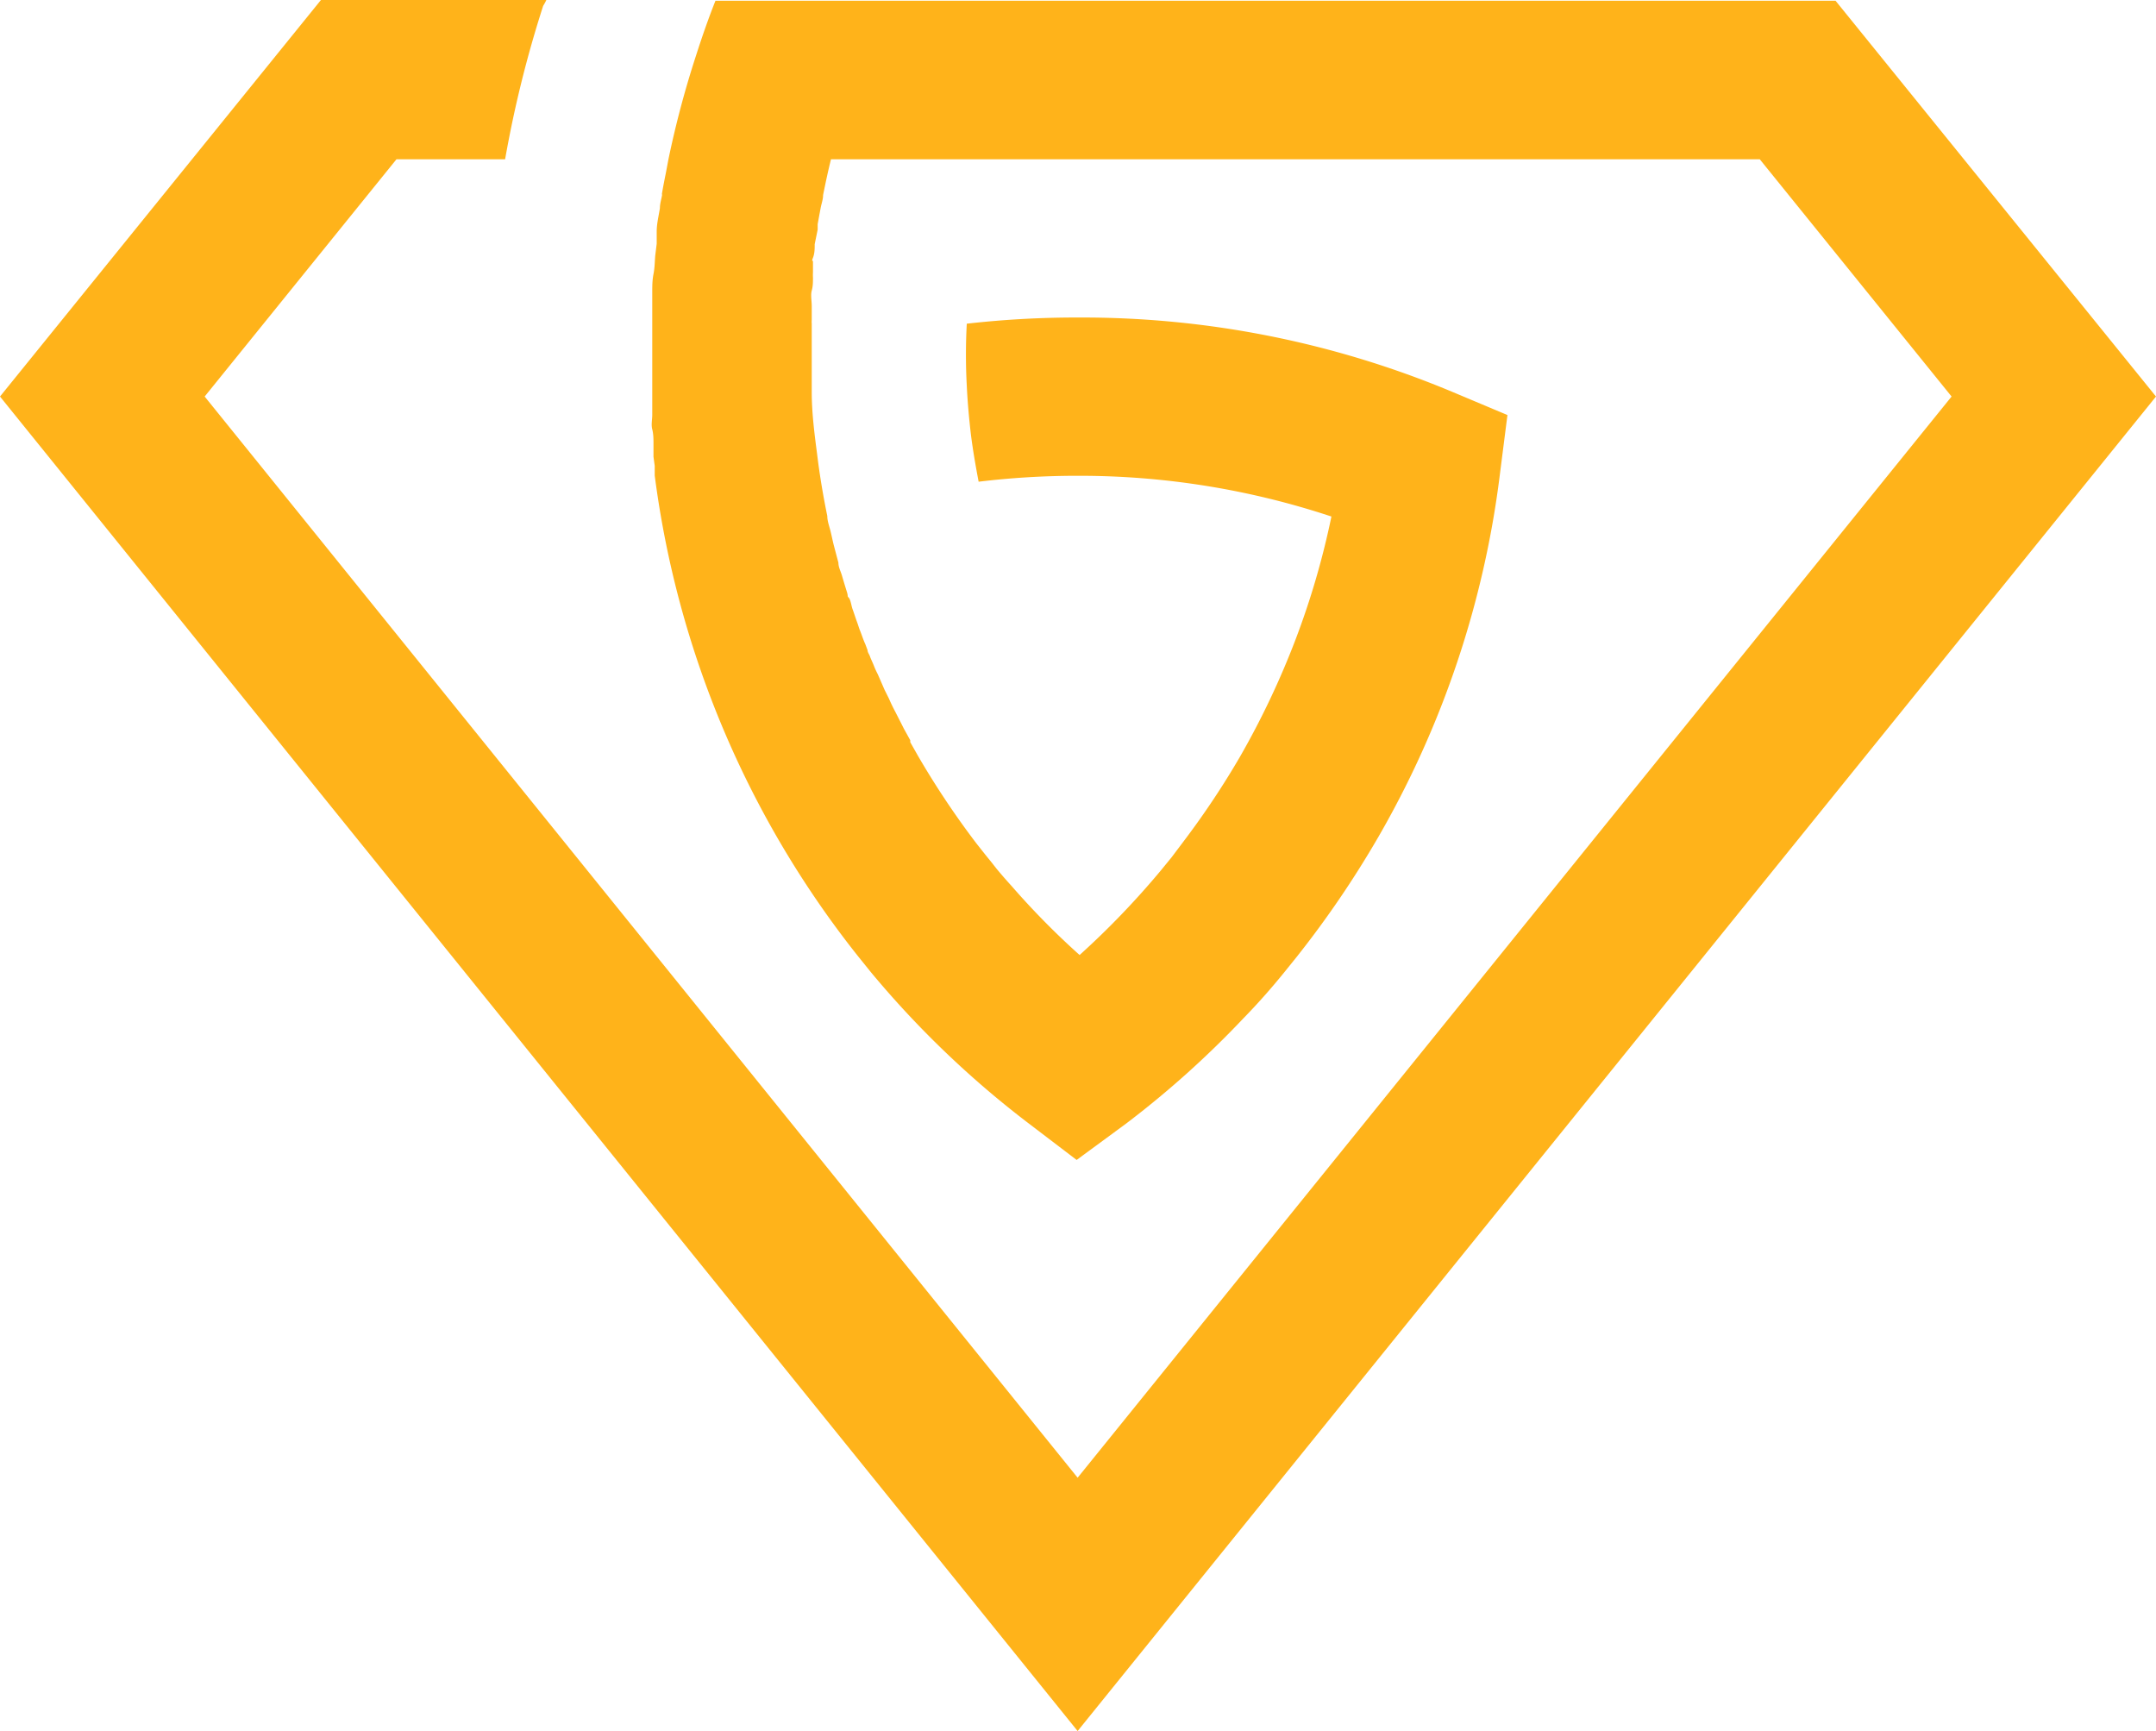 <svg xmlns="http://www.w3.org/2000/svg" viewBox="0 0 87.33 70.11"><defs><style>.cls-1{fill:#ffb31a;}</style></defs><g id="Layer_2" data-name="Layer 2"><g id="Layer_3" data-name="Layer 3"><path class="cls-1" d="M87.33,16.06,43.65,70.11,0,16.06,13,0h9.13A2.25,2.25,0,0,1,22,.24a46.54,46.54,0,0,0-1.54,6.21H16.06L8.29,16.06,43.65,59.85l35.4-43.79L71.28,6.45H33.66c-.12.48-.23,1-.32,1.45,0,.18-.07.36-.1.53l-.06.32-.06.33,0,.22L33,9.89c0,.18,0,.37-.07.55s0,.1,0,.14,0,.31,0,.46a1.5,1.5,0,0,0,0,.2c0,.18,0,.35-.05.53s0,.42,0,.63v0c0,.19,0,.38,0,.56a.71.71,0,0,0,0,.14c0,.19,0,.38,0,.56h0c0,.22,0,.43,0,.64v.07c0,.5,0,1,0,1.51,0,.84.11,1.69.22,2.53h0c.1.83.24,1.66.41,2.49v0c0,.2.08.41.13.61s.09.41.14.6l.18.68c0,.18.09.34.14.51s.13.44.2.66,0,.16.08.25.1.32.16.48.11.33.17.49.08.25.13.37.13.37.21.54l.09.24c0,.09.07.17.1.26s.11.25.16.38.1.23.16.35a0,0,0,0,0,0,0l.27.62.18.36c.08.19.17.37.26.54l.27.53.07.14.26.47,0,.08.3.53a34.6,34.6,0,0,0,2.38,3.57l.19.24.19.24.22.27.22.28c.2.24.4.47.61.7a31.48,31.48,0,0,0,2.75,2.79h0A33.68,33.68,0,0,0,47,35.28l.45-.55L48,34a33.94,33.94,0,0,0,2.22-3.34,33.61,33.61,0,0,0,2.25-4.74,32.49,32.49,0,0,0,1.46-5,32.41,32.41,0,0,0-10.29-1.65,33.34,33.34,0,0,0-4,.24c-.12-.63-.23-1.26-.31-1.89h0c-.08-.68-.14-1.36-.17-2a23.35,23.35,0,0,1,0-2.51,39.36,39.36,0,0,1,4.49-.25,38.85,38.85,0,0,1,15.15,3l2.26.95-.31,2.43A38.93,38.93,0,0,1,55.83,33.9a40.38,40.38,0,0,1-3.31,4.86l-.5.62q-.81,1-1.68,1.89a38.81,38.81,0,0,1-4.73,4.24l-2,1.47-1.93-1.47h0a39.08,39.08,0,0,1-6.4-6.13l-.5-.62a39.43,39.43,0,0,1-8.26-19.5c0-.13,0-.26,0-.39l-.05-.37c0-.18,0-.35,0-.52s0-.4-.05-.59,0-.4,0-.59l0-.58c0-.32,0-.63,0-.95,0-.65,0-1.29,0-1.94l0-.49c0-.17,0-.34,0-.51l0-.49c0-.24,0-.49.05-.74s.05-.49.07-.74l.06-.49c0-.16,0-.33,0-.49s0,0,0,0c0-.32.08-.63.13-.95,0-.17.05-.33.08-.49s0,0,0-.08c.05-.3.11-.6.17-.9l.09-.48a39.17,39.17,0,0,1,1.12-4.22c.24-.75.5-1.5.79-2.23H74.35Z"></path></g></g></svg>